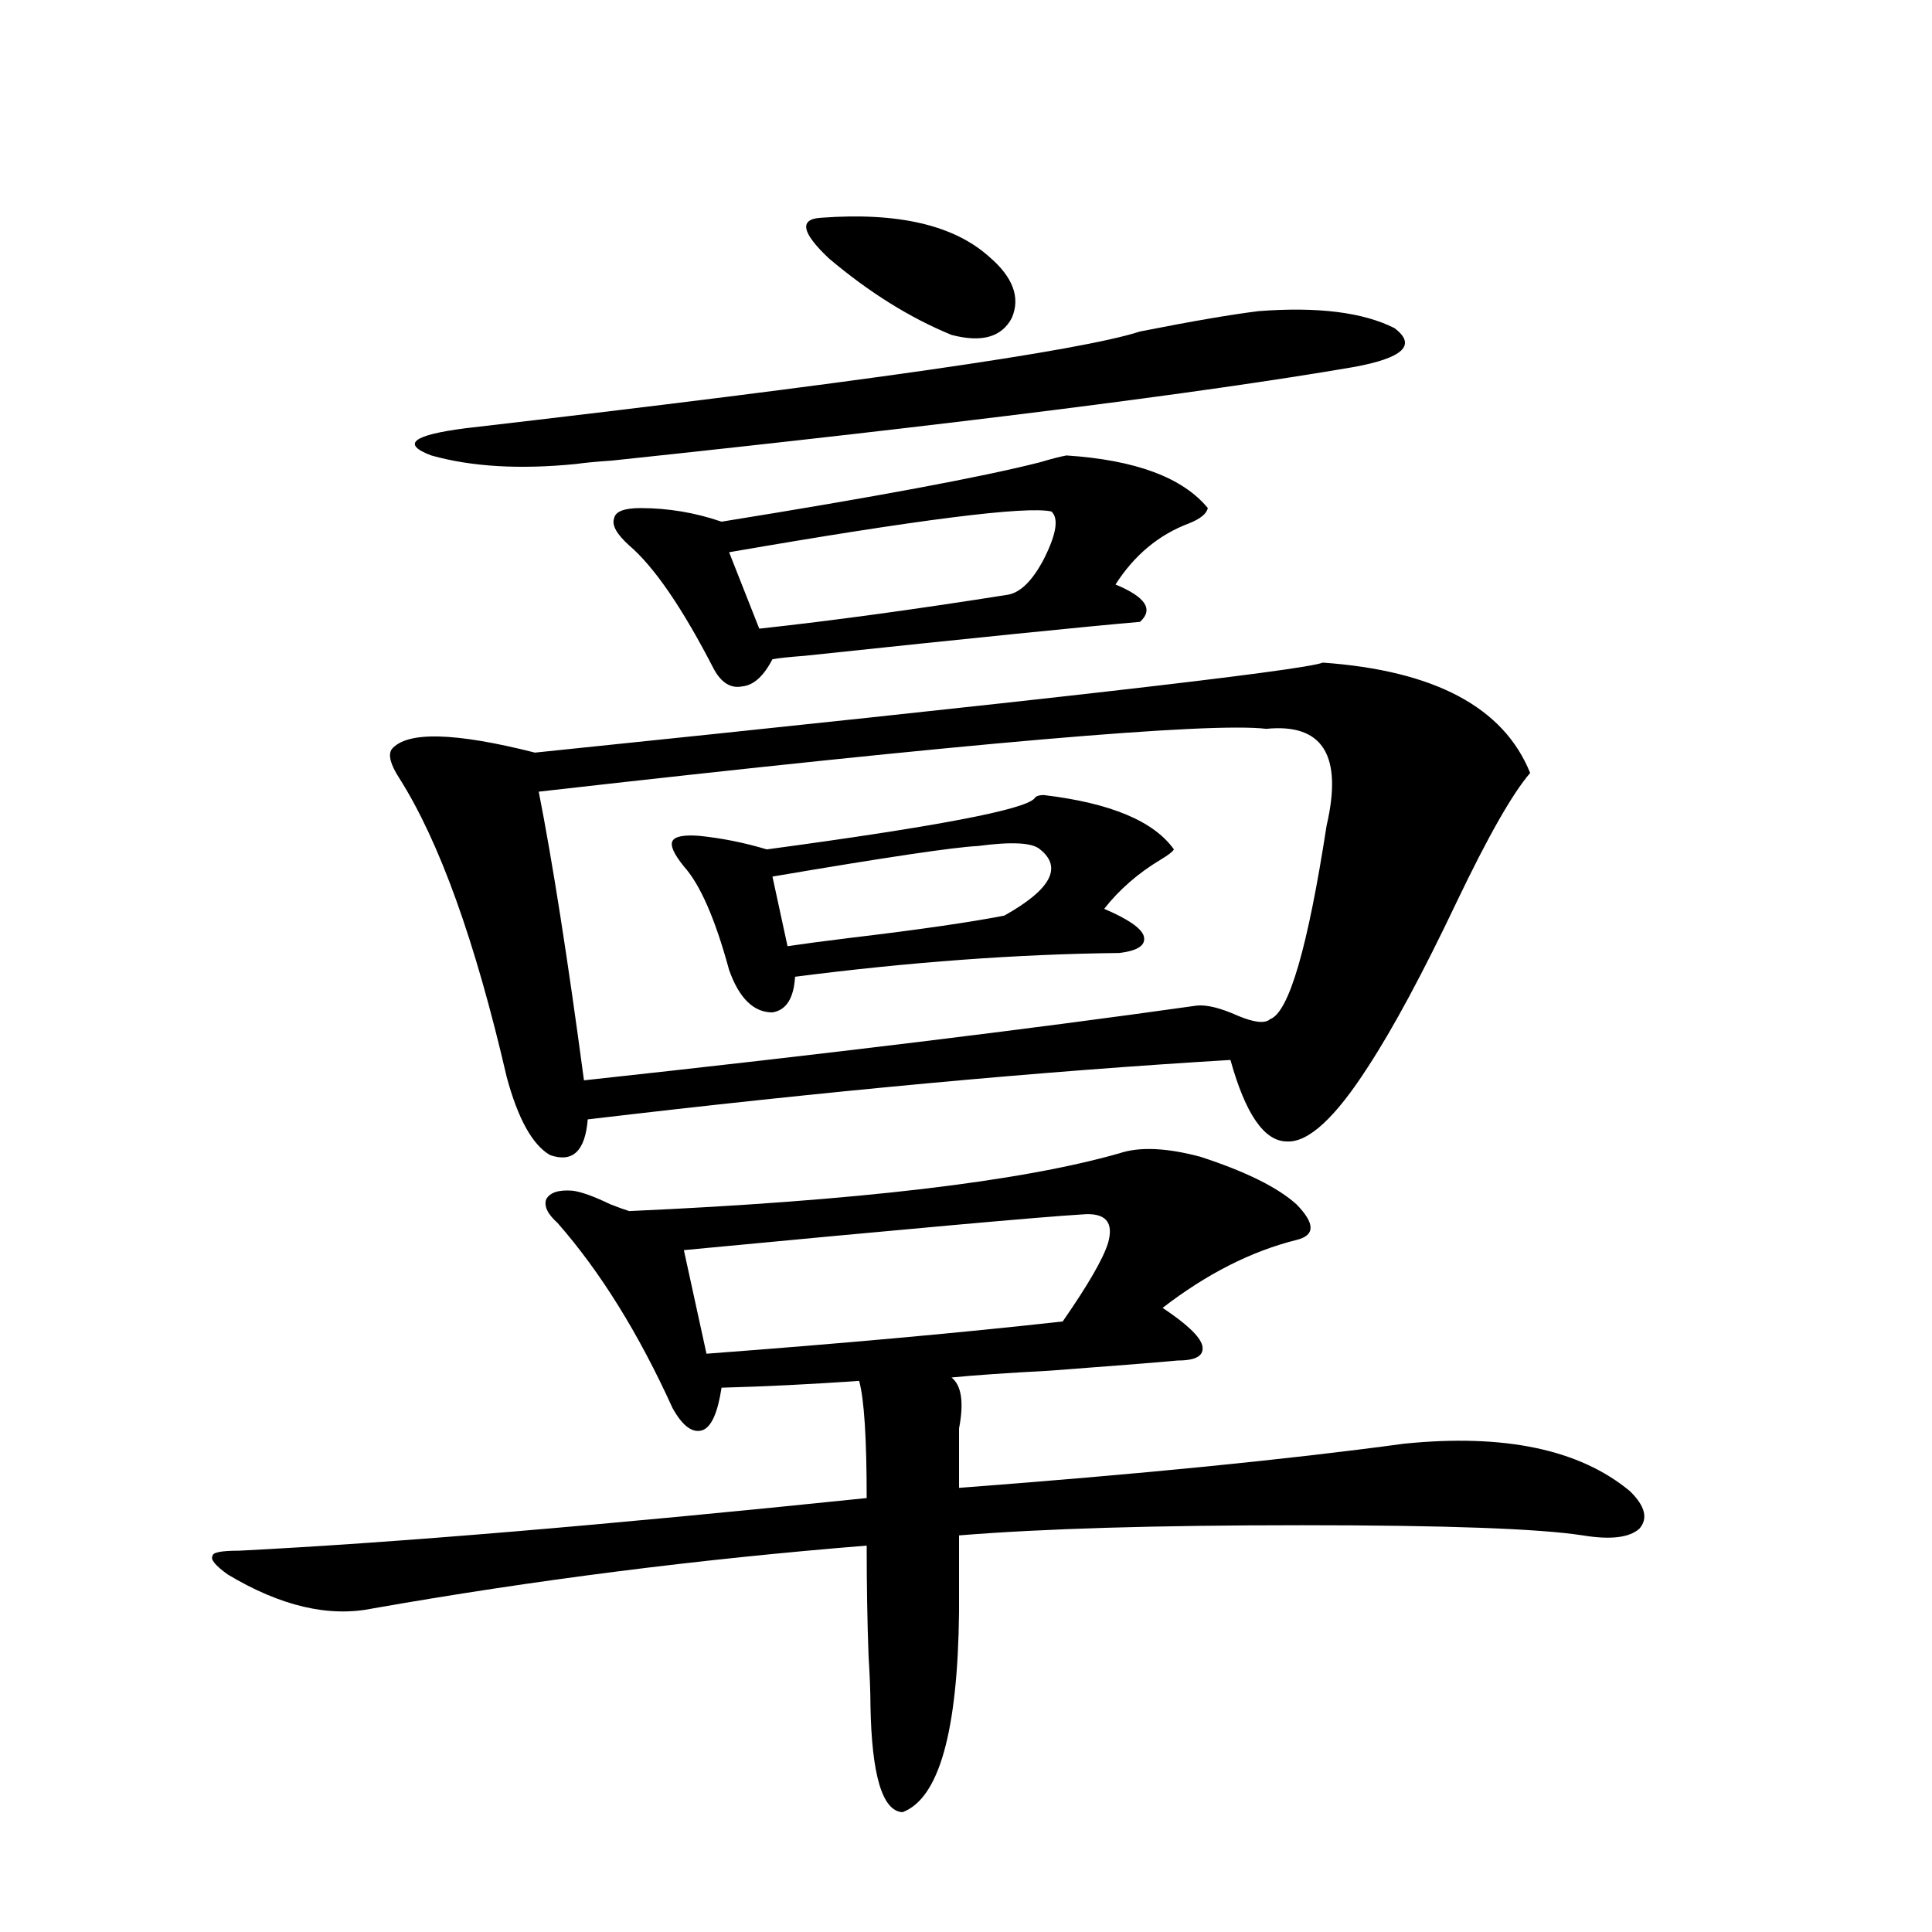 <?xml version="1.0" encoding="utf-8"?>
<!-- Generator: Adobe Illustrator 16.0.0, SVG Export Plug-In . SVG Version: 6.00 Build 0)  -->
<!DOCTYPE svg PUBLIC "-//W3C//DTD SVG 1.1//EN" "http://www.w3.org/Graphics/SVG/1.1/DTD/svg11.dtd">
<svg version="1.1" id="图层_1" xmlns="http://www.w3.org/2000/svg" xmlns:xlink="http://www.w3.org/1999/xlink" x="0px" y="0px"
	 width="1000px" height="1000px" viewBox="0 0 1000 1000" enable-background="new 0 0 1000 1000" xml:space="preserve">
<path d="M621.277,598.73c23.414,7.622,39.999,15.82,49.755,24.609c9.756,9.971,9.756,16.123,0,18.457
	c-23.414,5.864-46.508,17.578-69.267,35.156c12.348,8.213,19.177,14.653,20.487,19.336c1.296,5.273-2.927,7.91-12.683,7.91
	c-13.018,1.182-35.121,2.939-66.34,5.273c-22.118,1.182-39.023,2.349-50.73,3.516c5.198,4.106,6.494,12.896,3.902,26.367v30.762
	c93.001-7.031,169.752-14.639,230.238-22.852c52.026-5.273,91.05,2.939,117.07,24.609c7.805,7.622,9.421,14.063,4.878,19.336
	c-5.213,4.697-14.969,5.864-29.268,3.516c-22.773-3.516-71.218-5.273-145.362-5.273c-75.455,0-134.631,1.758-177.557,5.273v39.551
	c-0.655,62.101-10.411,96.68-29.268,103.711c-10.411-0.59-15.944-19.047-16.585-55.371c0-6.454-0.335-14.941-0.976-25.488
	c-0.655-17.578-0.976-36.611-0.976-57.129c-87.162,7.031-172.358,17.881-255.604,32.52c-22.773,4.684-47.804-1.181-75.12-17.578
	c-6.509-4.683-9.115-7.91-7.805-9.668c0-1.758,4.543-2.637,13.658-2.637c80.639-4.092,188.929-13.184,324.87-27.246
	c0-31.05-1.311-51.265-3.902-60.645c-25.365,1.758-49.114,2.939-71.218,3.516c-1.951,12.896-5.213,20.215-9.756,21.973
	c-5.213,1.758-10.411-2.046-15.609-11.426c-17.561-38.672-37.407-70.601-59.511-95.801c-5.213-4.683-7.164-8.789-5.854-12.305
	c1.951-3.516,6.494-4.971,13.658-4.395c4.543,0.591,11.052,2.939,19.512,7.031c4.543,1.758,7.805,2.939,9.756,3.516
	c117.711-5.273,202.267-15.229,253.652-29.883C589.724,593.457,603.717,594.048,621.277,598.73z M684.69,342.969
	c57.88,4.106,93.656,23.154,107.314,57.129c-9.115,10.547-21.798,32.822-38.048,66.797c-17.561,36.914-32.85,65.342-45.853,85.254
	c-16.92,26.367-30.898,39.263-41.95,38.672c-11.707,0-21.463-14.063-29.268-42.188c-98.214,5.864-209.11,16.123-332.675,30.762
	c-1.311,16.411-7.805,22.563-19.512,18.457c-9.115-5.273-16.585-18.745-22.438-40.43c-16.265-70.313-34.801-121.865-55.608-154.688
	c-4.558-7.031-5.854-12.002-3.902-14.941c7.805-9.365,32.515-8.789,74.145,1.758C538.353,362.607,674.279,347.075,684.69,342.969z
	 M651.521,161.035c30.563-2.334,53.978,0.591,70.242,8.789c11.707,8.789,4.543,15.532-21.463,20.215
	c-78.702,13.486-206.504,29.595-383.405,48.34c-8.46,0.591-14.634,1.182-18.536,1.758c-29.268,2.939-54.313,1.47-75.12-4.395
	c-15.609-5.85-9.756-10.547,17.561-14.063c202.267-23.428,318.682-40.127,349.26-50.098
	C616.72,166.309,637.207,162.793,651.521,161.035z M278.847,409.766c7.149,36.338,14.954,86.133,23.414,149.414
	c124.22-13.472,229.903-26.367,317.065-38.672c5.198-0.576,12.348,1.182,21.463,5.273c8.445,3.516,13.979,4.106,16.585,1.758
	c9.756-3.516,19.512-36.914,29.268-100.195c8.445-36.323-1.951-53.022-31.219-50.098C626.155,373.73,500.625,384.58,278.847,409.766
	z M552.011,235.742c35.762,2.349,60.151,11.426,73.169,27.246c-0.655,2.939-3.902,5.576-9.756,7.91
	c-15.609,5.864-28.292,16.411-38.048,31.641c15.609,6.455,19.832,12.896,12.683,19.336c-27.316,2.349-85.211,8.213-173.654,17.578
	c-7.805,0.591-13.338,1.182-16.585,1.758c-4.558,8.789-9.756,13.486-15.609,14.063c-5.854,1.182-10.731-1.758-14.634-8.789
	c-16.265-31.641-30.898-53.022-43.901-64.16c-6.509-5.85-9.115-10.547-7.805-14.063c0.641-3.516,5.198-5.273,13.658-5.273
	c14.299,0,28.292,2.349,41.95,7.031c79.998-12.881,134.951-23.14,164.874-30.762C544.206,237.5,548.749,236.333,552.011,235.742z
	 M540.304,411.523c34.466,4.106,56.904,13.486,67.315,28.125c-0.655,1.182-2.927,2.939-6.829,5.273
	c-11.707,7.031-21.463,15.532-29.268,25.488c12.348,5.273,19.177,9.971,20.487,14.063c1.296,4.697-2.927,7.622-12.683,8.789
	c-52.682,0.591-108.625,4.697-167.801,12.305c-0.655,11.138-4.558,17.29-11.707,18.457c-9.756,0-17.24-7.319-22.438-21.973
	c-7.164-26.367-14.969-44.233-23.414-53.613c-5.213-6.44-7.164-10.835-5.854-13.184c1.296-2.334,5.854-3.213,13.658-2.637
	c11.707,1.182,23.414,3.516,35.121,7.031c87.147-11.714,133.32-20.503,138.533-26.367
	C536.066,412.114,537.697,411.523,540.304,411.523z M559.815,628.613c-20.167,1.182-88.778,7.334-205.849,18.457l11.707,53.613
	c70.242-5.273,131.704-10.835,184.386-16.699c13.003-18.745,20.808-32.217,23.414-40.43
	C576.721,632.432,572.163,627.446,559.815,628.613z M544.206,264.746c-13.018-2.925-68.626,4.106-166.825,21.094l15.609,39.551
	c37.713-4.092,80.639-9.956,128.777-17.578c6.494-1.167,12.683-7.319,18.536-18.457
	C546.798,276.475,548.108,268.262,544.206,264.746z M538.353,439.648c-3.902-3.516-14.634-4.092-32.194-1.758
	c-12.362,0.591-47.804,5.864-106.339,15.82l7.805,36.035c7.805-1.167,18.856-2.637,33.17-4.395
	c34.466-4.092,60.807-7.91,79.022-11.426C543.871,460.454,550.06,449.028,538.353,439.648z M425.185,112.695
	c39.664-2.925,68.611,3.818,86.827,20.215c12.348,10.547,16.25,21.094,11.707,31.641c-5.213,9.971-15.609,12.896-31.219,8.789
	c-21.463-8.789-42.605-21.973-63.413-39.551C414.773,120.317,413.478,113.286,425.185,112.695z"/>
</svg>
